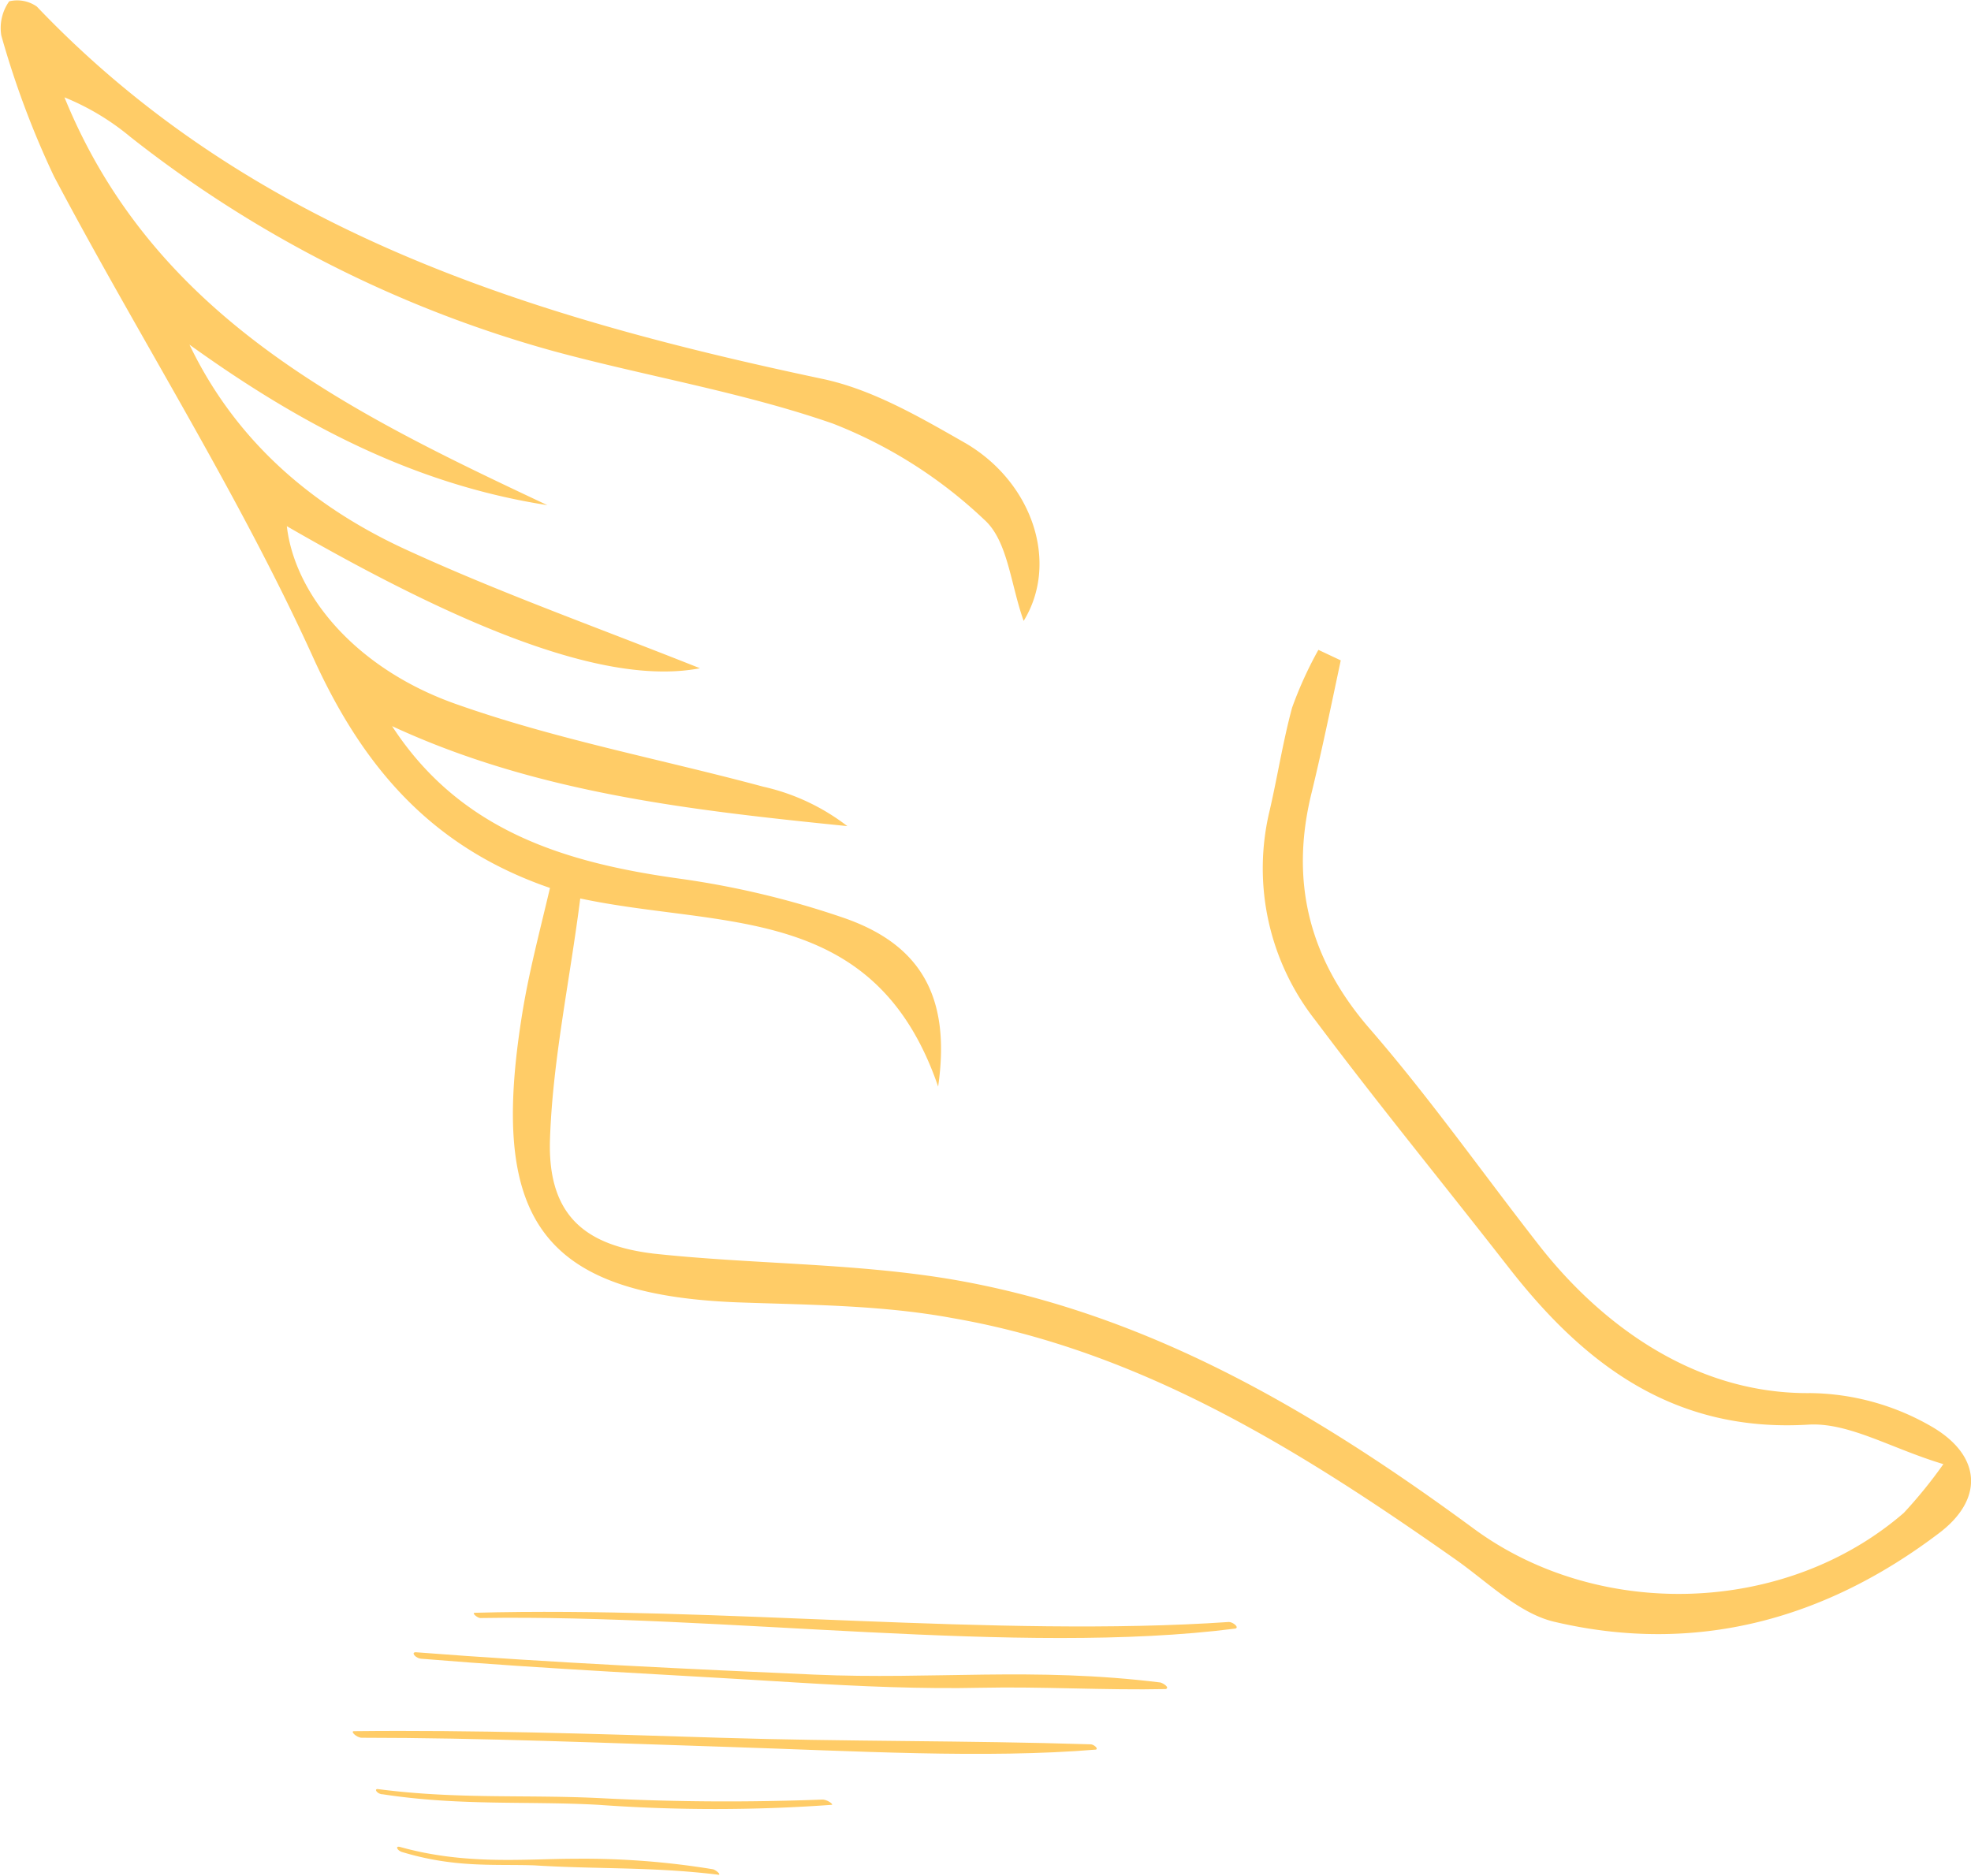<?xml version="1.0"?>
<svg xmlns="http://www.w3.org/2000/svg" viewBox="0 0 149.8 142.6">
  <title>Agility-Icon</title>
  <path d="M101.9,50.2c-0.7,3.3-1.4,6.7-2.2,10-1.7,6.8-.2,12.7,4.4,18s8.6,11,12.9,16.5,11.4,11.3,20.6,11.2a18.8,18.8,0,0,1,9.3,2.6c3.7,2.2,3.9,5.5.4,8.1-8.6,6.5-18.4,9.2-29.1,6.7-2.7-.6-5.1-3-7.5-4.7-11.8-8.3-23.9-15.9-38.3-18.4-5.4-1-10.9-1-16.4-1.2-15.1-.6-18.8-6.6-16.3-22,0.5-3.1,1.3-6.1,2.1-9.5-8.7-3-14-8.8-17.9-17.3C18.2,37.6,10.6,25.7,4.1,13.4A68.1,68.1,0,0,1,.1,2.7,3.5,3.5,0,0,1,.7.1,2.6,2.6,0,0,1,2.8.5C19.1,17.6,40.3,24.1,62.5,28.8c3.8,0.8,7.4,2.9,10.9,4.9,5.1,3,7.1,9.1,4.4,13.5-1-2.8-1.2-6.1-3-7.7a35.4,35.4,0,0,0-11.5-7.3c-6.9-2.4-14.2-3.6-21.2-5.5A91,91,0,0,1,9.9,10.4a19,19,0,0,0-5-3c6.8,16.7,21.6,23.9,36.7,31-10.3-1.6-19-6.3-27.2-12.2,3.5,7.3,9.3,12.3,16.5,15.6s14,5.7,22.3,9C46.4,52.1,36,48.2,21.8,40c0.6,5.2,5.2,10.8,12.8,13.5S50.2,57.7,58,59.8a16.3,16.3,0,0,1,6.4,3c-11.8-1.2-23.6-2.5-34.6-7.6C35,63.2,43,65.6,51.7,66.8a66.6,66.6,0,0,1,12.5,3c5.7,2,8.1,5.9,7.1,12.8-4.8-14-16.4-12-27.2-14.3-0.8,6.3-2.1,12.3-2.3,18.3s2.9,8.1,7.9,8.7c7.4,0.8,14.9.7,22.3,1.9,15.1,2.5,27.9,10.1,40,19,9.5,7,23.7,6.6,32.7-1.2a35.8,35.8,0,0,0,3-3.7c-4-1.2-7.2-3.2-10.3-3-10.2.6-17-4.6-22.7-11.9s-9.9-12.4-14.7-18.8a18.7,18.7,0,0,1-3.5-16c0.6-2.6,1-5.2,1.7-7.8a29.7,29.7,0,0,1,2-4.4Z" style="fill:#ffcc67"/>
  <path d="M54.2,142.1a60.4,60.4,0,0,0-10.5-.8c-3.8,0-8.3.5-13.3-.9-0.4-.1-0.2.3,0.2,0.4,4,1.2,6.9.9,10,1,4.7,0.3,8.9.1,13.9,0.7C54.9,142.6,54.5,142.2,54.2,142.1Z" style="fill:#ffcc67"/>
  <path d="M62.5,136.8c-5.3.2-10.9,0.2-16.7-.1s-11,.1-17.1-0.7c-0.3,0,0,.4.4,0.4,5.9,0.9,11,.5,16.4.8a123,123,0,0,0,17.7,0C63.4,137.2,62.9,136.8,62.5,136.8Z" style="fill:#ffcc67"/>
  <path d="M82.9,132.6c-9.5-.3-18.6-0.2-28.2-0.5s-18.8-.6-27.8-0.5c-0.3,0,.2.5,0.6,0.5,9.1,0,18.5.4,27.9,0.7s19.5,0.9,27.9.2C83.5,132.9,83.1,132.6,82.9,132.6Z" style="fill:#ffcc67"/>
  <path d="M88.2,127.9c-9.7-1.2-17.3-.2-26.3-0.6s-20-.9-30.3-1.7c-0.4,0,0,.5.5,0.5,9.7,0.8,18.9,1.2,28.4,1.8,4.9,0.3,9.6.5,14.1,0.4s9.5,0.2,14,.1C88.9,128.3,88.5,128,88.2,127.9Z" style="fill:#ffcc67"/>
  <path d="M93.4,123.3c-17.6,1.2-38.9-1.2-57.3-.7-0.3,0,.2.4,0.4,0.4,18.4-.3,41,2.9,57.4.8C94.2,123.7,93.7,123.3,93.4,123.3Z" style="fill:#ffcc67"/>
</svg>
